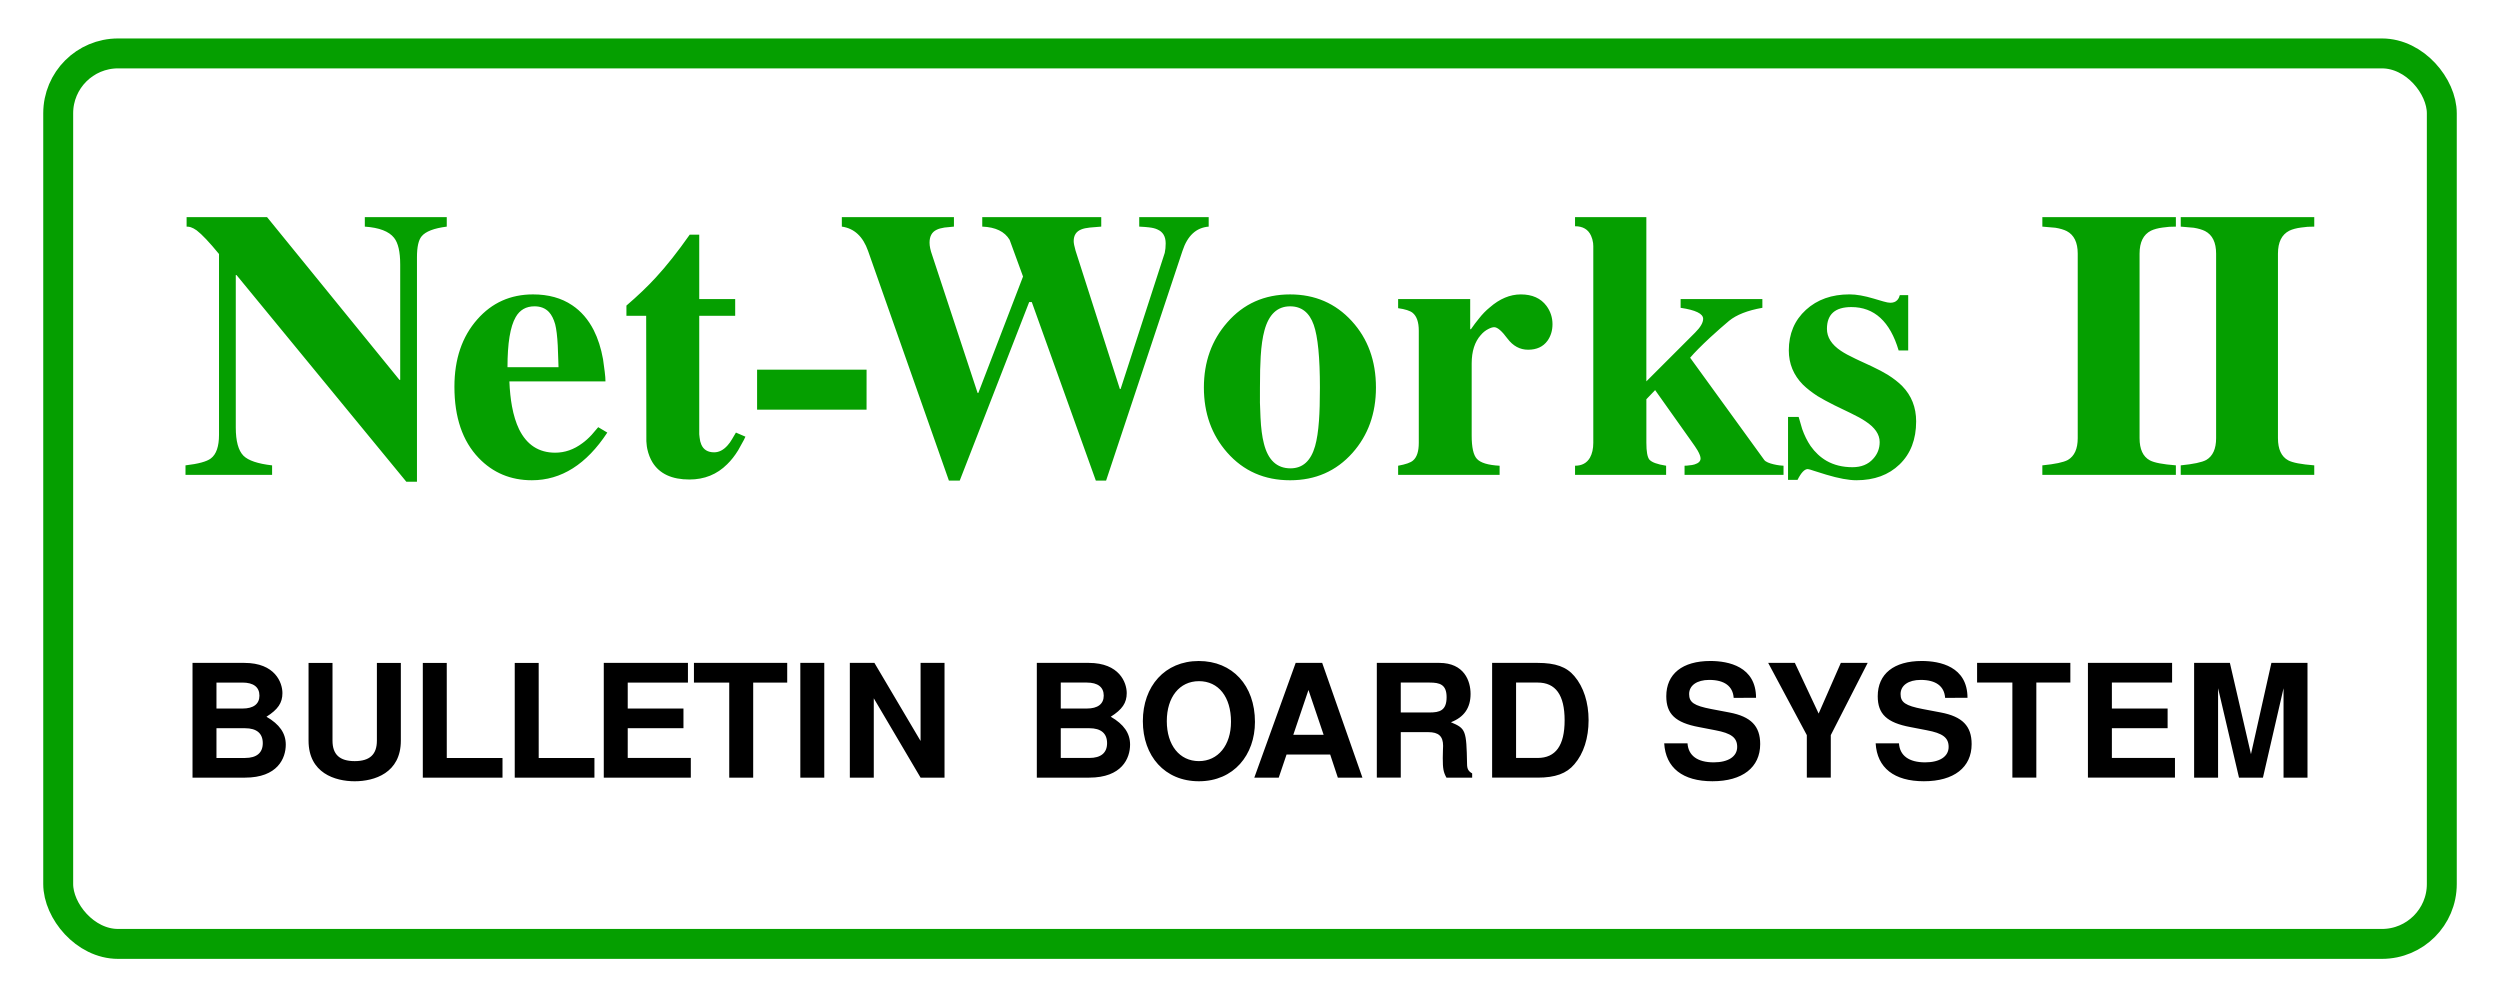 <?xml version="1.0" encoding="UTF-8" standalone="no"?>
<!-- Created with Inkscape (http://www.inkscape.org/) -->

<svg
   width="188mm"
   height="75mm"
   viewBox="0 0 188 75"
   version="1.1"
   id="svg1"
   xml:space="preserve"
   inkscape:version="1.3.2 (1:1.3.2+202311252150+091e20ef0f)"
   sodipodi:docname="Net-Works II logo.svg"
   xmlns:inkscape="http://www.inkscape.org/namespaces/inkscape"
   xmlns:sodipodi="http://sodipodi.sourceforge.net/DTD/sodipodi-0.dtd"
   xmlns="http://www.w3.org/2000/svg"
   xmlns:svg="http://www.w3.org/2000/svg"><sodipodi:namedview
     id="namedview1"
     pagecolor="#ffffff"
     bordercolor="#666666"
     borderopacity="1.0"
     inkscape:showpageshadow="2"
     inkscape:pageopacity="0.0"
     inkscape:pagecheckerboard="0"
     inkscape:deskcolor="#d1d1d1"
     inkscape:document-units="mm"
     inkscape:zoom="0.46315494"
     inkscape:cx="348.69541"
     inkscape:cy="491.19631"
     inkscape:window-width="1298"
     inkscape:window-height="710"
     inkscape:window-x="68"
     inkscape:window-y="24"
     inkscape:window-maximized="1"
     inkscape:current-layer="layer1" /><defs
     id="defs1"><rect
       x="19.117"
       y="625.846"
       width="722.228"
       height="110.13"
       id="rect2" /><rect
       x="-68.012"
       y="802.85"
       width="962.795"
       height="262.335"
       id="rect1" /></defs><g
     inkscape:label="Layer 1"
     inkscape:groupmode="layer"
     id="layer1"><g
       id="g3"
       transform="translate(-10.158,-88.044)"><path
         style="font-weight:bold;font-size:40px;line-height:1.25;font-family:'UTM Times';-inkscape-font-specification:'UTM Times Bold';letter-spacing:-1.033px;white-space:pre;fill:#059f00;fill-opacity:1"
         d="m -67.387,837.541 c 1.341,-0.156 2.227,-0.397 2.656,-0.723 0.573,-0.43 0.859,-1.257 0.859,-2.48 v -18.965 c -1.003,-1.224 -1.784,-2.051 -2.344,-2.48 -0.221,-0.156 -0.43,-0.267 -0.625,-0.332 -0.117,-0.039 -0.26,-0.059 -0.43,-0.059 v -0.996 h 8.438 l 13.887,17.07 h 0.078 v -12.109 c 0,-1.328 -0.215,-2.259 -0.645,-2.793 -0.534,-0.677 -1.556,-1.068 -3.066,-1.172 v -0.996 h 8.594 v 0.996 c -1.341,0.169 -2.22,0.508 -2.637,1.016 -0.326,0.391 -0.488,1.12 -0.488,2.188 v 23.555 h -1.113 l -17.812,-21.68 h -0.078 v 15.996 c 0,1.419 0.267,2.402 0.801,2.949 0.508,0.508 1.51,0.846 3.008,1.016 v 0.996 h -9.082 z m 39.123,-10.293 -0.02,-0.625 -0.059,-1.641 c -0.052,-0.99 -0.143,-1.738 -0.273,-2.246 -0.156,-0.547 -0.371,-0.97 -0.645,-1.27 -0.378,-0.404 -0.885,-0.605 -1.523,-0.605 -0.885,0 -1.543,0.378 -1.973,1.133 -0.573,0.99 -0.859,2.741 -0.859,5.254 z m 5.117,6.855 c -2.188,3.333 -4.824,5 -7.91,5 -2.227,0 -4.089,-0.781 -5.586,-2.344 -1.693,-1.771 -2.539,-4.258 -2.539,-7.461 0,-2.904 0.801,-5.26 2.402,-7.07 1.536,-1.745 3.483,-2.617 5.84,-2.617 1.615,0 2.982,0.378 4.102,1.133 0.938,0.625 1.693,1.497 2.266,2.617 0.443,0.872 0.768,1.888 0.977,3.047 l 0.176,1.309 c 0.013,0.182 0.033,0.371 0.059,0.566 0,0.13 0.006,0.28 0.02,0.449 h -10.078 c 0.039,0.964 0.13,1.836 0.273,2.617 0.169,0.924 0.417,1.725 0.742,2.402 0.807,1.641 2.07,2.461 3.789,2.461 1.016,0 1.966,-0.332 2.852,-0.996 0.326,-0.234 0.651,-0.527 0.977,-0.879 l 0.684,-0.801 z m 13.412,-12.246 h -3.77 v 12.422 l 0.039,0.352 c 0.026,0.273 0.085,0.514 0.176,0.723 0.234,0.547 0.684,0.82 1.348,0.82 0.508,0 0.977,-0.241 1.406,-0.723 0.169,-0.182 0.332,-0.41 0.488,-0.684 l 0.391,-0.664 0.996,0.43 c -0.065,0.13 -0.117,0.241 -0.156,0.332 -0.065,0.13 -0.13,0.247 -0.195,0.352 l -0.41,0.742 c -0.352,0.573 -0.736,1.061 -1.152,1.465 -1.068,1.068 -2.389,1.602 -3.965,1.602 -1.836,0 -3.125,-0.599 -3.867,-1.797 -0.247,-0.404 -0.43,-0.872 -0.547,-1.406 -0.039,-0.182 -0.065,-0.378 -0.078,-0.586 -0.013,-0.078 -0.02,-0.156 -0.02,-0.234 l -0.02,-13.145 h -2.07 v -1.074 c 1.198,-1.029 2.227,-2.012 3.086,-2.949 1.107,-1.198 2.292,-2.695 3.555,-4.492 h 0.996 v 6.758 h 3.77 z m 13.779,9.844 H -7.438 v -4.198 H 4.045 Z M 39.927,812.502 c -1.315,0.104 -2.233,0.957 -2.754,2.559 l -8.008,24.082 h -1.074 l -6.719,-18.73 h -0.273 l -7.285,18.73 H 12.681 L 4.204,815.06 c -0.534,-1.523 -1.452,-2.376 -2.754,-2.559 v -0.996 H 13.208 v 0.996 l -0.996,0.098 c -0.339,0.052 -0.612,0.13 -0.82,0.234 -0.495,0.234 -0.742,0.684 -0.742,1.348 0,0.365 0.091,0.801 0.273,1.309 l 4.766,14.453 h 0.078 l 4.688,-12.207 -1.406,-3.848 c -0.521,-0.872 -1.478,-1.335 -2.871,-1.387 v -0.996 H 28.658 v 0.996 c -0.586,0.039 -0.983,0.072 -1.191,0.098 -0.378,0.039 -0.677,0.104 -0.898,0.195 -0.534,0.208 -0.801,0.618 -0.801,1.23 0,0.208 0.065,0.54 0.195,0.996 l 4.648,14.512 h 0.078 l 4.629,-14.277 c 0.065,-0.299 0.098,-0.632 0.098,-0.996 0,-0.729 -0.293,-1.217 -0.879,-1.465 -0.221,-0.104 -0.514,-0.176 -0.879,-0.215 -0.195,-0.026 -0.534,-0.052 -1.016,-0.078 v -0.996 h 7.285 z m 5.375,18.477 c 0.013,0.586 0.033,1.1 0.059,1.543 0.052,1.107 0.169,2.012 0.352,2.715 0.43,1.745 1.361,2.617 2.793,2.617 1.276,0 2.135,-0.775 2.578,-2.324 0.195,-0.69 0.332,-1.582 0.41,-2.676 0.065,-0.885 0.098,-2.044 0.098,-3.477 0,-3.151 -0.215,-5.339 -0.645,-6.562 -0.456,-1.302 -1.283,-1.953 -2.48,-1.953 -1.341,0 -2.24,0.846 -2.695,2.539 -0.195,0.716 -0.326,1.621 -0.391,2.715 -0.052,0.807 -0.078,1.895 -0.078,3.262 z m -5.879,-1.602 c 0,-2.682 0.814,-4.954 2.441,-6.816 1.706,-1.966 3.906,-2.949 6.602,-2.949 2.604,0 4.759,0.931 6.465,2.793 1.693,1.849 2.539,4.173 2.539,6.973 0,2.721 -0.82,5.007 -2.461,6.855 -1.706,1.914 -3.887,2.871 -6.543,2.871 -2.695,0 -4.896,-0.97 -6.602,-2.91 -1.628,-1.849 -2.441,-4.121 -2.441,-6.816 z m 31.016,9.16 H 59.795 v -0.957 c 0.794,-0.143 1.315,-0.326 1.562,-0.547 0.404,-0.339 0.605,-0.957 0.605,-1.855 v -11.758 c 0,-0.898 -0.215,-1.523 -0.645,-1.875 -0.273,-0.221 -0.781,-0.384 -1.523,-0.488 v -0.957 h 7.559 v 3.164 h 0.078 c 0.286,-0.417 0.56,-0.781 0.82,-1.094 0.365,-0.469 0.749,-0.866 1.152,-1.191 1.042,-0.911 2.129,-1.367 3.262,-1.367 1.198,0 2.096,0.404 2.695,1.211 0.417,0.573 0.625,1.211 0.625,1.914 0,0.664 -0.176,1.243 -0.527,1.738 -0.456,0.625 -1.133,0.938 -2.031,0.938 -0.859,0 -1.582,-0.391 -2.168,-1.172 -0.586,-0.794 -1.048,-1.191 -1.387,-1.191 -0.169,0 -0.378,0.065 -0.625,0.195 -0.286,0.143 -0.547,0.352 -0.781,0.625 -0.638,0.716 -0.957,1.712 -0.957,2.988 v 7.559 c 0,1.237 0.182,2.051 0.547,2.441 0.378,0.417 1.172,0.658 2.383,0.723 z m 27.56,-17.52 c -1.549,0.273 -2.715,0.729 -3.496,1.367 -0.56,0.469 -1.217,1.048 -1.973,1.738 -0.938,0.872 -1.641,1.582 -2.109,2.129 l 7.773,10.723 c 0.286,0.404 1.645,0.605 2.023,0.605 v 0.957 H 89.836 v -0.957 c 0.169,0 0.332,-0.013 0.488,-0.039 0.208,-0.013 0.397,-0.046 0.566,-0.098 0.417,-0.13 0.625,-0.339 0.625,-0.625 0,-0.195 -0.104,-0.475 -0.312,-0.84 -0.156,-0.26 -0.371,-0.579 -0.645,-0.957 l -3.809,-5.371 -0.918,0.957 v 4.57 c 0,0.911 0.104,1.497 0.312,1.758 0.247,0.286 0.833,0.501 1.758,0.645 v 0.957 h -9.551 v -0.957 c 0.716,0 1.237,-0.28 1.562,-0.84 0.234,-0.417 0.352,-0.938 0.352,-1.562 v -20.625 c 0,-0.117 -0.006,-0.228 -0.02,-0.332 -0.039,-0.286 -0.111,-0.54 -0.215,-0.762 -0.299,-0.664 -0.859,-0.996 -1.68,-0.996 v -0.957 h 7.48 v 17.227 l 5.117,-5.117 c 0.56,-0.56 0.84,-1.042 0.84,-1.445 0,-0.534 -0.788,-0.918 -2.363,-1.152 v -0.918 h 8.574 z m 14.291,4.473 c -0.898,-3.034 -2.552,-4.551 -4.961,-4.551 -1.706,0 -2.559,0.762 -2.559,2.285 0,0.885 0.488,1.654 1.465,2.305 0.365,0.247 0.866,0.521 1.504,0.82 0.117,0.065 0.254,0.13 0.41,0.195 l 1.309,0.605 c 0.69,0.326 1.256,0.625 1.699,0.898 0.599,0.378 1.1,0.768 1.504,1.172 0.977,1.003 1.465,2.24 1.465,3.711 0,1.888 -0.579,3.392 -1.738,4.512 -1.146,1.107 -2.656,1.66 -4.531,1.66 -0.807,0 -1.862,-0.195 -3.164,-0.586 l -1.25,-0.391 c -0.378,-0.13 -0.605,-0.195 -0.684,-0.195 -0.339,0 -0.697,0.378 -1.074,1.133 h -0.996 v -6.602 h 1.113 l 0.371,1.27 c 0.234,0.664 0.527,1.257 0.879,1.777 0.469,0.664 1.029,1.185 1.68,1.562 0.781,0.443 1.686,0.664 2.715,0.664 0.924,0 1.647,-0.293 2.168,-0.879 0.456,-0.495 0.684,-1.081 0.684,-1.758 0,-0.807 -0.501,-1.536 -1.504,-2.188 -0.365,-0.247 -0.872,-0.527 -1.523,-0.84 l -1.738,-0.84 c -0.703,-0.352 -1.289,-0.671 -1.758,-0.957 -0.599,-0.391 -1.107,-0.788 -1.523,-1.191 -0.99,-1.003 -1.484,-2.201 -1.484,-3.594 0,-1.745 0.599,-3.164 1.797,-4.258 1.185,-1.081 2.708,-1.621 4.57,-1.621 0.716,0 1.569,0.15 2.559,0.449 l 0.527,0.156 c 0.208,0.065 0.365,0.111 0.469,0.137 0.312,0.091 0.553,0.137 0.723,0.137 0.312,0 0.553,-0.091 0.723,-0.273 0.065,-0.065 0.124,-0.15 0.176,-0.254 0.026,-0.052 0.059,-0.143 0.098,-0.273 h 0.879 v 5.801 z m 29.076,13.047 h -14.004 v -0.996 c 1.328,-0.13 2.22,-0.319 2.676,-0.566 0.69,-0.404 1.035,-1.165 1.035,-2.285 v -19.355 c 0,-1.172 -0.384,-1.96 -1.152,-2.363 -0.312,-0.156 -0.71,-0.273 -1.191,-0.352 l -1.367,-0.117 v -0.996 h 14.004 v 0.996 l -0.703,0.019 c -0.26,0.026 -0.488,0.052 -0.684,0.078 -0.495,0.065 -0.905,0.176 -1.23,0.332 -0.794,0.404 -1.191,1.204 -1.191,2.402 v 19.355 c 0,1.159 0.358,1.934 1.074,2.324 0.456,0.247 1.367,0.423 2.734,0.527 z m 14.514,0 h -14.004 v -0.996 c 1.328,-0.13 2.22,-0.319 2.676,-0.566 0.69,-0.404 1.035,-1.165 1.035,-2.285 v -19.355 c 0,-1.172 -0.384,-1.96 -1.152,-2.363 -0.312,-0.156 -0.71,-0.273 -1.191,-0.352 l -1.367,-0.117 v -0.996 h 14.004 v 0.996 l -0.703,0.019 c -0.26,0.026 -0.488,0.052 -0.684,0.078 -0.495,0.065 -0.905,0.176 -1.23,0.332 -0.794,0.404 -1.191,1.204 -1.191,2.402 v 19.355 c 0,1.159 0.358,1.934 1.074,2.324 0.456,0.247 1.367,0.423 2.734,0.527 z"
         id="text1"
         transform="matrix(0.717,0,0,0.717,72.424,-477.478)"
         aria-label="Net-Works II"
         sodipodi:nodetypes="ccsccscccccsccccccsccccsccccccccccsccccscscscccccccccscccccccccsccccccccscccccccccccccccccccccccccccccccccscccccccccccsccccscccccccccsccscsccscscscscscsccccssccccccccscscscsccssccccccccccccccsccccsccccccssccccccsscccccssccccccscsccscccccccscscccccscscccscsccccccccsscccccccccsscccccccsscccccccccssccc" /><path
         style="font-weight:600;font-size:40px;line-height:1.25;font-family:FreeSans;-inkscape-font-specification:'FreeSans Semi-Bold';white-space:pre;fill:#000000;stroke-width:0.298"
         d="m 31.648,144.037 c 0,-0.852 -0.468,-1.527 -1.453,-2.095 0.865,-0.544 1.201,-1.042 1.201,-1.775 0,-0.793 -0.552,-2.273 -2.858,-2.273 h -3.903 v 8.629 h 3.939 c 2.462,0 3.074,-1.456 3.074,-2.486 z m -5.212,-4.664 h 1.958 c 0.829,0 1.273,0.343 1.273,0.982 0,0.627 -0.444,0.971 -1.273,0.971 h -1.958 z m 0,3.433 h 2.15 c 0.877,0 1.333,0.391 1.333,1.124 0,0.722 -0.456,1.113 -1.333,1.113 h -2.15 z m 10.394,3.989 c 1.477,0 3.471,-0.616 3.471,-3.054 v -5.847 h -1.801 v 5.847 c 0,1.042 -0.54,1.539 -1.669,1.539 -1.129,0 -1.669,-0.497 -1.669,-1.539 v -5.847 h -1.801 v 5.847 c 0,2.438 1.994,3.054 3.471,3.054 z m 6.924,-8.901 h -1.801 v 8.629 h 5.993 v -1.48 h -4.191 z m 6.913,0 h -1.801 v 8.629 h 5.993 v -1.48 h -4.191 z m 6.696,4.912 h 4.191 v -1.48 h -4.191 v -1.953 h 4.528 v -1.48 h -6.329 v 8.629 h 6.545 v -1.48 h -4.744 z m 9.435,-3.433 h 2.558 v -1.48 h -7.014 v 1.48 h 2.654 v 7.149 h 1.801 z m 5.345,-1.48 h -1.801 v 8.629 h 1.801 z m 7.242,8.629 h 1.801 v -8.629 h -1.801 v 5.871 l -3.471,-5.871 h -1.849 v 8.629 h 1.801 v -5.966 z m 15.754,-2.486 c 0,-0.852 -0.468,-1.527 -1.453,-2.095 0.865,-0.544 1.201,-1.042 1.201,-1.775 0,-0.793 -0.552,-2.273 -2.858,-2.273 h -3.903 v 8.629 h 3.939 c 2.462,0 3.074,-1.456 3.074,-2.486 z m -5.212,-4.664 h 1.958 c 0.829,0 1.273,0.343 1.273,0.982 0,0.627 -0.444,0.971 -1.273,0.971 h -1.958 z m 0,3.433 h 2.15 c 0.877,0 1.333,0.391 1.333,1.124 0,0.722 -0.456,1.113 -1.333,1.113 h -2.15 z m 6.173,-0.533 c 0,2.628 1.645,4.522 4.215,4.522 2.63,0 4.215,-1.989 4.215,-4.462 0,-2.746 -1.693,-4.581 -4.227,-4.581 -2.546,0 -4.203,1.894 -4.203,4.522 z m 4.215,-3.006 c 1.477,0 2.414,1.184 2.414,3.054 0,1.764 -0.973,2.959 -2.414,2.959 -1.453,0 -2.414,-1.196 -2.414,-3.006 0,-1.811 0.961,-3.006 2.414,-3.006 z m 9.872,5.516 0.576,1.74 h 1.849 l -3.026,-8.629 h -1.994 l -3.111,8.629 h 1.837 l 0.588,-1.74 z m -0.492,-1.48 h -2.282 l 1.141,-3.373 z m 8.959,1.74 c 0,0.805 0.048,1.065 0.276,1.48 h 1.934 v -0.32 c -0.276,-0.154 -0.384,-0.331 -0.384,-0.71 -0.048,-2.545 -0.096,-2.663 -1.213,-3.137 0.985,-0.379 1.477,-1.077 1.477,-2.131 0,-0.959 -0.468,-2.332 -2.354,-2.332 h -4.696 v 8.629 h 1.801 v -3.421 h 2.066 c 0.781,0 1.117,0.308 1.117,1.03 0,0.367 -0.024,0.272 -0.024,0.911 z m 0.288,-4.569 c 0,1.006 -0.528,1.148 -1.273,1.148 h -2.174 v -2.249 h 2.174 c 0.757,0 1.273,0.142 1.273,1.101 z m 3.423,6.048 h 3.423 c 1.333,0 2.174,-0.308 2.762,-1.006 0.697,-0.805 1.069,-1.977 1.069,-3.314 0,-1.326 -0.372,-2.498 -1.069,-3.314 -0.588,-0.698 -1.417,-0.994 -2.762,-0.994 h -3.423 z m 1.801,-1.48 v -5.67 h 1.621 c 1.357,0 2.03,0.935 2.03,2.841 0,1.894 -0.673,2.829 -2.03,2.829 z m 18.046,-4.522 c 0,-2.355 -2.078,-2.77 -3.435,-2.77 -2.102,0 -3.315,0.971 -3.315,2.651 0,1.338 0.685,1.989 2.462,2.32 l 1.225,0.237 c 1.201,0.225 1.645,0.556 1.645,1.255 0,0.722 -0.673,1.16 -1.765,1.16 -1.225,0 -1.91,-0.509 -1.97,-1.432 h -1.753 c 0.108,1.847 1.393,2.853 3.627,2.853 2.258,0 3.591,-1.042 3.591,-2.793 0,-1.361 -0.697,-2.071 -2.318,-2.379 l -1.369,-0.26 c -1.285,-0.249 -1.657,-0.497 -1.657,-1.124 0,-0.651 0.588,-1.065 1.513,-1.065 1.141,0 1.777,0.473 1.837,1.349 z m 5.621,2.805 2.774,-5.433 h -2.018 l -1.669,3.811 -1.789,-3.811 h -2.006 l 2.906,5.433 v 3.196 h 1.801 z m 10.28,-2.805 c 0,-2.355 -2.078,-2.77 -3.435,-2.77 -2.102,0 -3.315,0.971 -3.315,2.651 0,1.338 0.685,1.989 2.462,2.32 l 1.225,0.237 c 1.201,0.225 1.645,0.556 1.645,1.255 0,0.722 -0.673,1.16 -1.765,1.16 -1.225,0 -1.91,-0.509 -1.97,-1.432 h -1.753 c 0.108,1.847 1.393,2.853 3.627,2.853 2.258,0 3.591,-1.042 3.591,-2.793 0,-1.361 -0.697,-2.071 -2.318,-2.379 l -1.369,-0.26 c -1.285,-0.249 -1.657,-0.497 -1.657,-1.124 0,-0.651 0.588,-1.065 1.513,-1.065 1.141,0 1.777,0.473 1.837,1.349 z m 5.177,-1.148 h 2.558 v -1.48 h -7.014 v 1.48 h 2.654 v 7.149 h 1.801 z m 5.681,3.433 h 4.191 v -1.48 h -4.191 v -1.953 h 4.528 v -1.48 h -6.329 v 8.629 h 6.545 v -1.48 h -4.744 z m 7.986,-3.006 1.573,6.723 h 1.801 l 1.549,-6.723 v 6.723 h 1.801 v -8.629 h -2.714 l -1.537,6.865 -1.585,-6.865 h -2.69 v 8.629 h 1.801 z"
         id="text2"
         aria-label="BULLETIN BOARD SYSTEM"
         sodipodi:nodetypes="scssccsscssscccsssccssccsssccssccccccccccccccccccccccccccccccccccccccccccccccccccccscssccsscssscccsssccsssssssssscccccccccccccscccccssccccsssssccsscscscsccccsssccssccssccssccsscccccccccccccssccssccssccsscccccccccccccccccccccccccccccccccccccc" /><rect
         style="fill:none;fill-opacity:1;stroke:#059f00;stroke-width:2.25;stroke-linecap:square;stroke-dasharray:none;stroke-opacity:1"
         id="rect3"
         width="179.247"
         height="66.965"
         x="14.535"
         y="92.061"
         ry="4.502" /></g></g></svg>
